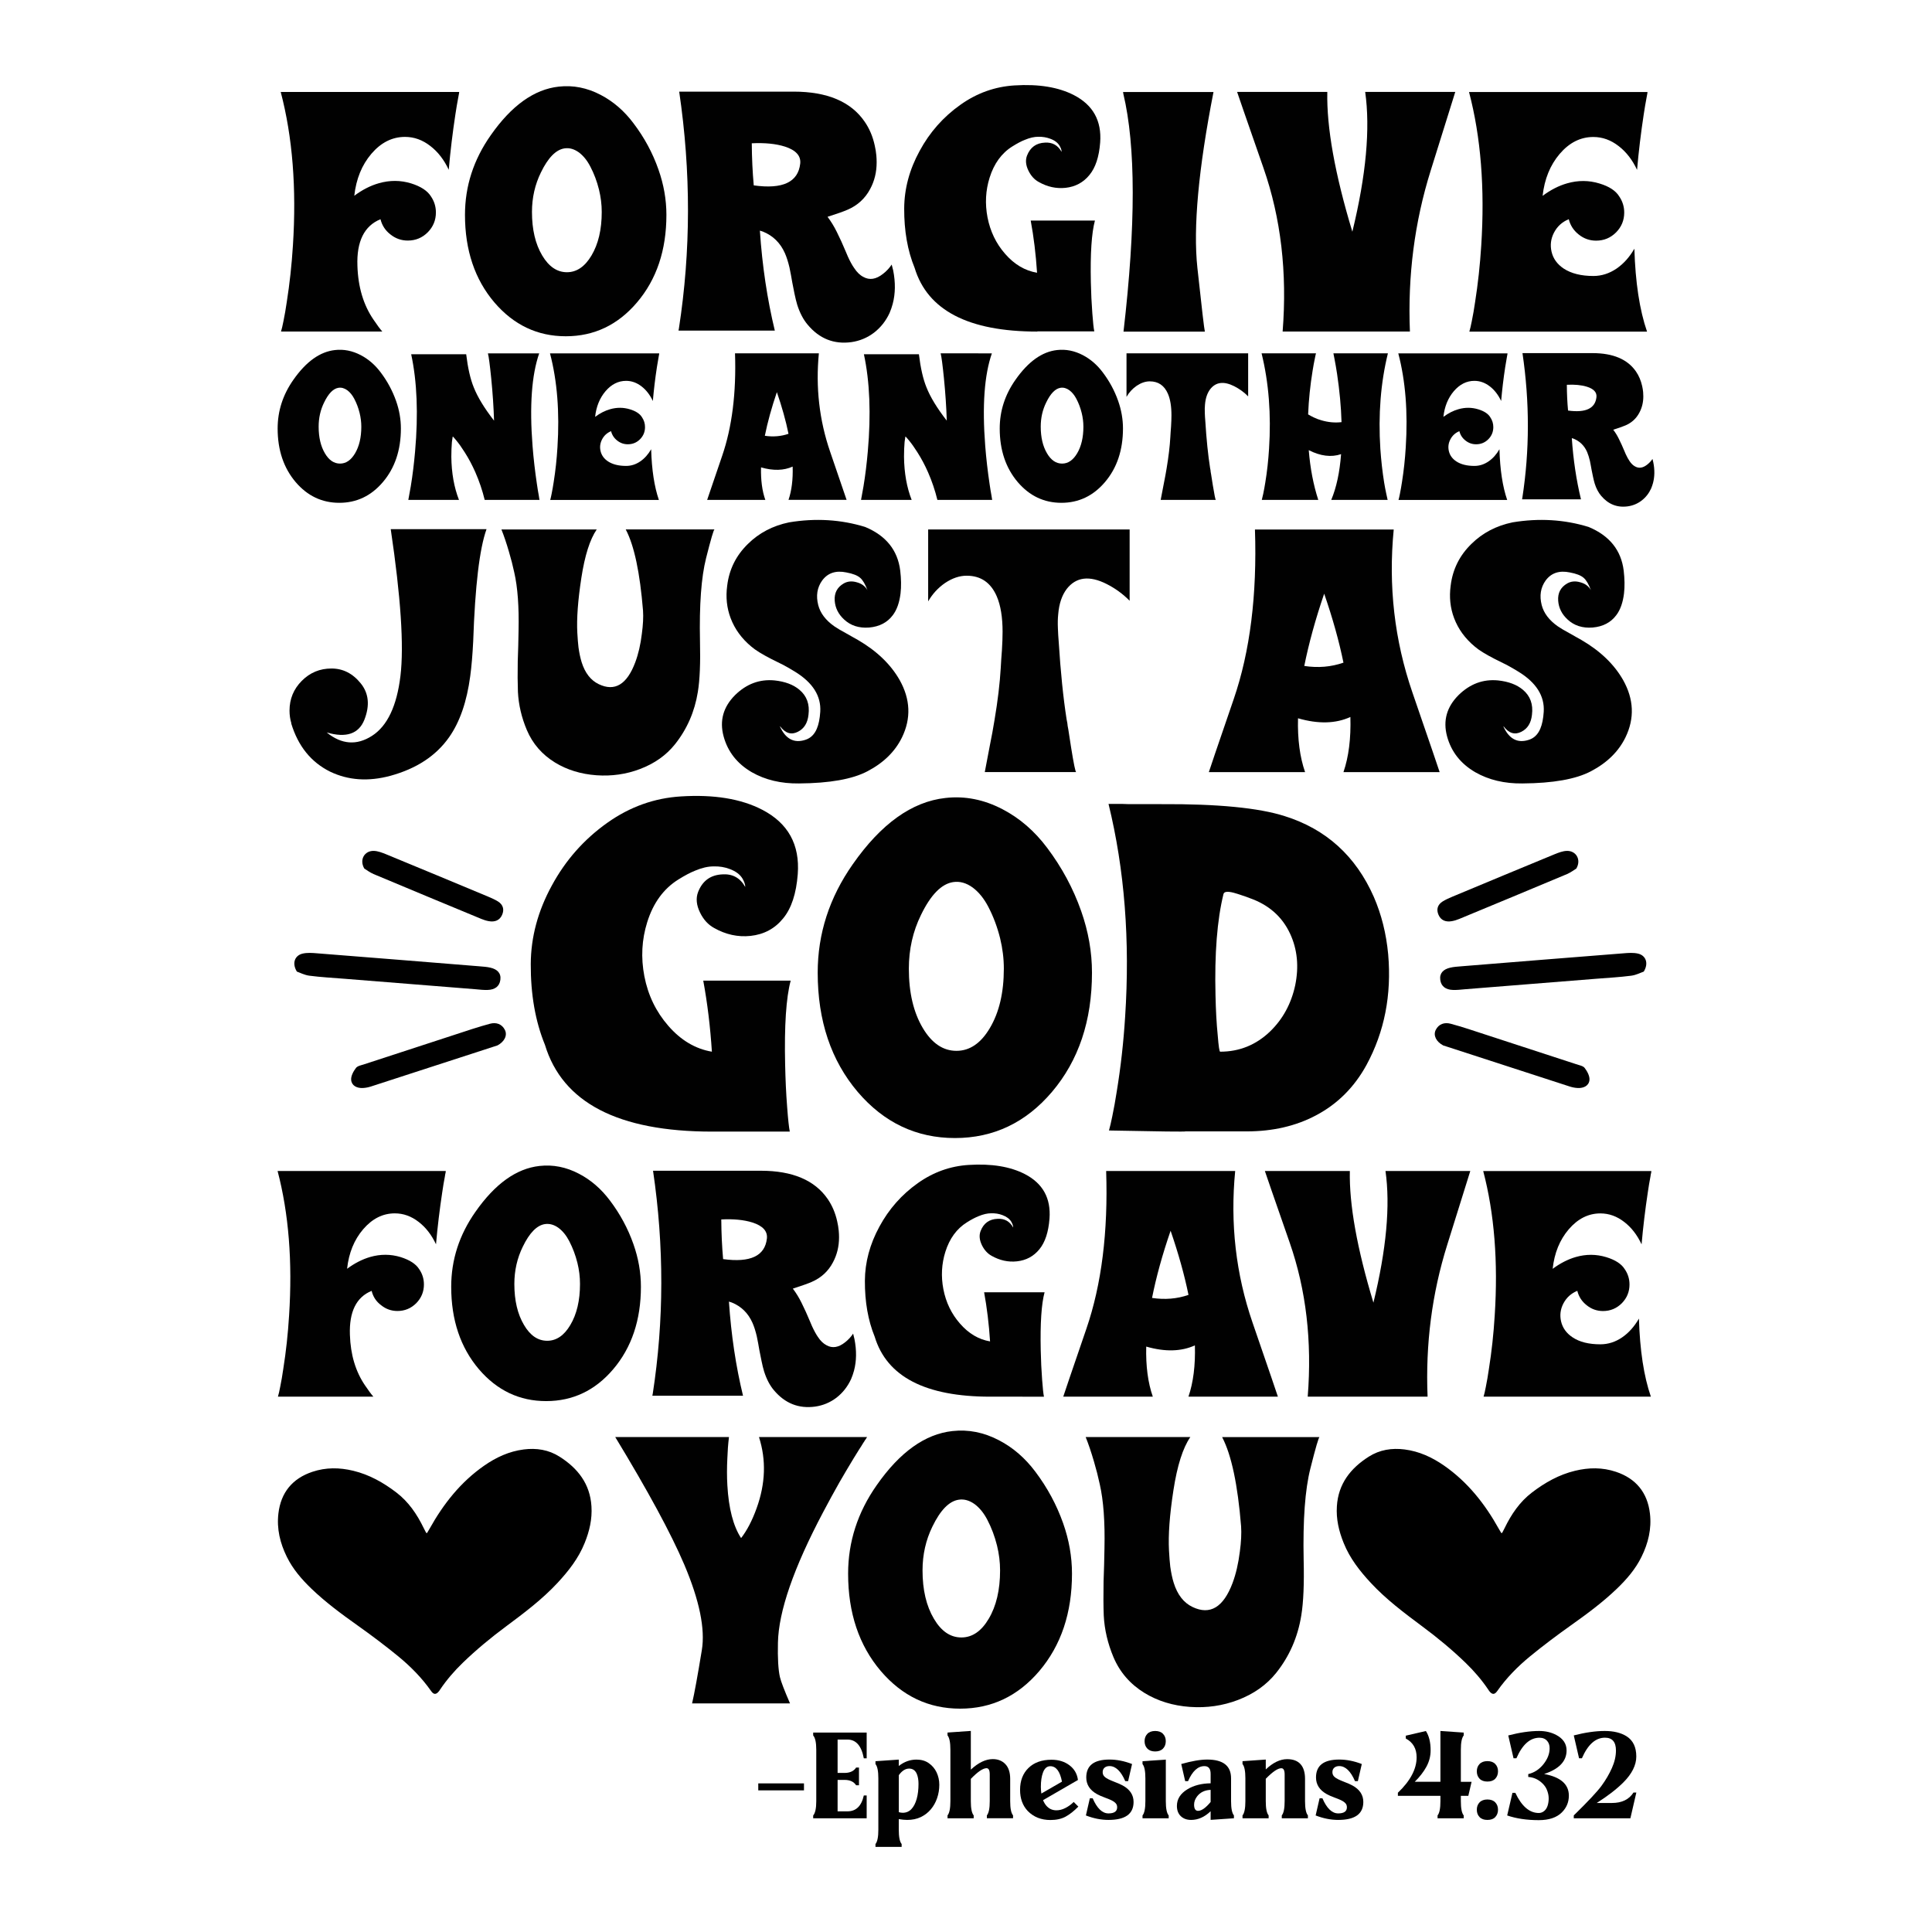 <?xml version="1.0" encoding="utf-8"?>
<svg xmlns="http://www.w3.org/2000/svg" xmlns:xlink="http://www.w3.org/1999/xlink" version="1.1" id="Layer_1" x="0px" y="0px" viewBox="0 0 432 432" style="enable-background:new 0 0 432 432;" xml:space="preserve">
<style type="text/css">
	.st0{fill:#010101;}
</style>
<g>
	<g>
		<g>
			<path class="st0" d="M85.08,49.02c-3.63,1.48-5.36,4.96-5.16,10.43c0.15,4.73,1.34,8.74,3.6,12.03c0.8,1.19,1.45,2.07,1.96,2.65     H62.84c0.17-0.56,0.35-1.34,0.55-2.36c0.27-1.31,0.51-2.71,0.73-4.22c0.65-4.12,1.11-8.35,1.38-12.68     c0.82-12.79-0.08-24.23-2.73-34.31h39.94h-0.04v0.07c-0.02,0.1-0.04,0.19-0.04,0.29c-0.07,0.29-0.13,0.62-0.18,0.98     c-0.22,1.14-0.42,2.36-0.62,3.67c-0.63,4.14-1.13,8.27-1.49,12.39c-1.04-2.23-2.41-4-4.11-5.31c-1.74-1.36-3.63-2.04-5.67-2.04     c-2.86,0-5.37,1.26-7.52,3.78c-2.13,2.5-3.4,5.62-3.82,9.38c1.79-1.33,3.62-2.27,5.49-2.8c2.45-0.7,4.86-0.69,7.23,0.04     c2.16,0.68,3.62,1.64,4.4,2.87c0.75,1.09,1.13,2.3,1.13,3.63c0,1.72-0.61,3.2-1.82,4.43c-1.24,1.24-2.73,1.85-4.47,1.85     c-1.45,0-2.75-0.46-3.89-1.38C86.16,51.54,85.42,50.4,85.08,49.02z"></path>
			<path class="st0" d="M147.23,37.9c1.19,3.37,1.78,6.75,1.78,10.14c0,7.9-2.19,14.43-6.58,19.59c-4.29,5.04-9.59,7.56-15.92,7.56     s-11.64-2.52-15.96-7.56c-4.39-5.16-6.58-11.69-6.58-19.59c0-6.4,1.91-12.32,5.74-17.77c4.65-6.66,9.73-10.3,15.23-10.9     c3.2-0.36,6.32,0.25,9.38,1.85c2.83,1.48,5.28,3.6,7.34,6.36C144.07,30.75,145.93,34.19,147.23,37.9z M126.77,60.87     c2.18,0,4.01-1.25,5.49-3.74c1.53-2.57,2.29-5.81,2.29-9.74c0-1.67-0.21-3.34-0.62-5.02c-0.46-1.84-1.1-3.55-1.93-5.12     c-0.7-1.36-1.55-2.41-2.54-3.16c-1.07-0.77-2.14-1.08-3.24-0.91c-1.91,0.29-3.67,2.08-5.27,5.38c-1.33,2.71-2,5.66-2,8.83     c0,3.93,0.76,7.17,2.29,9.74C122.72,59.62,124.57,60.87,126.77,60.87z"></path>
			<path class="st0" d="M199.72,60.47c0.53,2.69,0.5,5.19-0.11,7.49c-0.19,0.7-0.42,1.37-0.69,2c-0.82,1.79-1.99,3.27-3.49,4.43     c-1.5,1.14-3.19,1.84-5.05,2.11c-3.9,0.53-7.16-0.76-9.78-3.89c-0.97-1.14-1.75-2.62-2.33-4.43c-0.22-0.73-0.42-1.56-0.62-2.51     l-0.25-1.27l-0.25-1.27l-0.29-1.64l-0.33-1.67c-0.29-1.24-0.63-2.3-1.02-3.2c-1.02-2.3-2.65-3.91-4.91-4.83l-0.69-0.22     c0.53,7.9,1.65,15.35,3.34,22.35h-21.52v-0.11c0.02-0.1,0.05-0.21,0.07-0.33c2.69-17.4,2.71-35.06,0.07-52.99h25.59     c7.51,0,12.81,2.24,15.88,6.72c1.07,1.55,1.82,3.32,2.25,5.31c0.17,0.73,0.29,1.47,0.36,2.22c0.05,0.53,0.07,1.05,0.07,1.56     c0,2.18-0.48,4.17-1.45,5.96c-1.12,2.11-2.79,3.65-5.02,4.62c-0.8,0.36-2.3,0.9-4.51,1.6c0.77,1.02,1.46,2.14,2.07,3.38     l1.02,2.14l0.95,2.18c0.34,0.78,0.51,1.18,0.51,1.2c0.48,1.07,0.96,1.93,1.42,2.58c0.61,0.92,1.28,1.58,2.04,1.96     c1.38,0.78,2.85,0.54,4.4-0.69c0.78-0.6,1.42-1.3,1.93-2.07L199.72,60.47z M178.93,36.59c0.19-1.74-0.96-3.02-3.45-3.82     c-2.01-0.63-4.47-0.87-7.38-0.73c0.02,3.27,0.17,6.41,0.44,9.41C175,42.36,178.47,40.73,178.93,36.59z"></path>
			<path class="st0" d="M231.95,74.14c-15.41,0-24.56-4.75-27.44-14.25c-1.58-3.85-2.35-8.27-2.33-13.27     c0.02-4.41,1.17-8.7,3.45-12.87c2.25-4.17,5.29-7.61,9.12-10.32c3.68-2.62,7.72-4.06,12.1-4.33c5.4-0.34,9.84,0.39,13.3,2.18     c4.26,2.21,6.21,5.73,5.85,10.58c-0.24,3.2-1.04,5.62-2.4,7.27c-1.36,1.67-3.14,2.63-5.34,2.87c-2.08,0.22-4.08-0.22-6-1.31     c-0.97-0.53-1.73-1.37-2.29-2.51c-0.61-1.24-0.71-2.36-0.33-3.38c0.73-1.87,2.07-2.83,4.03-2.91c1.65-0.1,2.88,0.59,3.71,2.07     c0-0.39-0.15-0.84-0.44-1.34c-0.41-0.7-1.11-1.24-2.11-1.6c-0.82-0.31-1.71-0.46-2.65-0.44c-0.92,0-1.93,0.23-3.02,0.69     c-0.8,0.31-1.72,0.8-2.76,1.45c-2.42,1.5-4.13,3.84-5.12,7.01c-0.9,2.86-1.05,5.82-0.47,8.87c0.61,3.13,1.91,5.84,3.92,8.14     c2.06,2.38,4.45,3.79,7.16,4.25c-0.27-4.12-0.74-8.01-1.42-11.67h14.36c-0.75,2.79-1.05,7.39-0.91,13.81     c0.05,2.4,0.16,4.71,0.33,6.94c0.15,2.01,0.29,3.36,0.44,4.03H231.95z"></path>
			<path class="st0" d="M251.22,74.14c2.76-23.75,2.75-41.47-0.04-53.17c-0.02-0.12-0.04-0.22-0.04-0.29l-0.04-0.11h20.24     c-3.37,17.23-4.57,30.34-3.6,39.33c0.97,8.99,1.53,13.74,1.67,14.25H251.22z"></path>
			<path class="st0" d="M325.4,20.56c-0.05,0.19-1.88,6.05-5.49,17.57s-5.16,23.52-4.65,36H286.8c1.04-13.18-0.38-25.36-4.27-36.53     c-3.89-11.17-5.86-16.85-5.91-17.05h20.17c-0.17,7.95,1.7,18.37,5.6,31.26c3.08-12.62,4.03-23.04,2.87-31.26H325.4z"></path>
			<path class="st0" d="M356.29,61.71c1.84,0,3.57-0.56,5.2-1.67c1.55-1.07,2.87-2.54,3.96-4.43c0.22,7.51,1.16,13.69,2.83,18.54     h-39.73c0.17-0.56,0.35-1.34,0.55-2.36c0.27-1.31,0.51-2.71,0.73-4.22c0.65-4.12,1.11-8.35,1.38-12.68     c0.82-12.79-0.08-24.23-2.73-34.31h39.94h-0.04v0.07c-0.02,0.1-0.04,0.19-0.04,0.29c-0.07,0.29-0.13,0.62-0.18,0.98     c-0.22,1.14-0.42,2.36-0.62,3.67c-0.63,4.14-1.13,8.27-1.49,12.39c-1.04-2.23-2.41-4-4.11-5.31c-1.74-1.36-3.63-2.04-5.67-2.04     c-2.86,0-5.37,1.26-7.52,3.78c-2.13,2.5-3.4,5.62-3.82,9.38c1.79-1.33,3.62-2.27,5.49-2.8c2.45-0.7,4.86-0.69,7.23,0.04     c2.16,0.65,3.62,1.61,4.4,2.87c0.75,1.09,1.13,2.3,1.13,3.63c0,1.72-0.61,3.2-1.82,4.43c-1.24,1.24-2.73,1.85-4.47,1.85     c-1.45,0-2.75-0.46-3.89-1.38c-1.14-0.9-1.88-2.04-2.22-3.42c-1.48,0.61-2.58,1.61-3.31,3.02c-0.7,1.36-0.88,2.77-0.54,4.25     c0.36,1.55,1.27,2.81,2.73,3.78C351.35,61.16,353.55,61.71,356.29,61.71z"></path>
		</g>
		<g>
			<path class="st0" d="M88.55,89.61c0.73,2.06,1.09,4.13,1.09,6.2c0,4.83-1.34,8.83-4.03,11.99c-2.62,3.08-5.87,4.63-9.74,4.63     s-7.12-1.54-9.76-4.63c-2.68-3.16-4.03-7.15-4.03-11.99c0-3.91,1.17-7.54,3.51-10.87c2.85-4.08,5.95-6.3,9.32-6.67     c1.96-0.22,3.87,0.16,5.74,1.13c1.73,0.9,3.23,2.2,4.49,3.89C86.61,85.24,87.74,87.34,88.55,89.61z M76.03,103.66     c1.33,0,2.45-0.76,3.36-2.29c0.93-1.57,1.4-3.56,1.4-5.96c0-1.02-0.13-2.05-0.38-3.07c-0.28-1.13-0.67-2.17-1.18-3.14     c-0.43-0.83-0.95-1.47-1.56-1.93c-0.65-0.47-1.31-0.66-1.98-0.56c-1.17,0.18-2.25,1.27-3.22,3.29c-0.82,1.66-1.22,3.46-1.22,5.4     c0,2.4,0.47,4.39,1.4,5.96C73.55,102.9,74.68,103.66,76.03,103.66z"></path>
			<path class="st0" d="M120.57,79c-1.69,4.85-2.19,11.76-1.49,20.73c0.22,2.8,0.55,5.65,0.98,8.54c0.13,0.9,0.27,1.76,0.42,2.56     c0.04,0.25,0.08,0.49,0.11,0.71c0.01,0.06,0.03,0.12,0.04,0.18v0.04l0.02,0.02h-12.27c-0.52-2.13-1.22-4.2-2.09-6.18     c-0.7-1.59-1.49-3.08-2.38-4.47c-0.64-1.02-1.28-1.93-1.93-2.71c-0.21-0.25-0.39-0.47-0.56-0.65c-0.06-0.06-0.1-0.1-0.13-0.13     c-0.04-0.03-0.06-0.04-0.04-0.02c-0.02-0.03-0.04,0.07-0.07,0.29c-0.04,0.24-0.09,0.54-0.13,0.91c-0.09,1.04-0.13,2.14-0.13,3.31     c0.04,3.65,0.62,6.86,1.71,9.65H91.3v-0.02l0.02-0.04v-0.07l0.02-0.09c0.03-0.18,0.07-0.38,0.11-0.6c0.13-0.7,0.27-1.44,0.4-2.22     c0.42-2.55,0.73-5.14,0.96-7.76c0.74-8.38,0.45-15.63-0.87-21.77h12.3c0.37,3.07,0.93,5.54,1.69,7.4     c0.86,2.18,2.37,4.66,4.54,7.45c-0.09-2.95-0.3-6.13-0.64-9.54c-0.3-2.95-0.54-4.79-0.73-5.51H120.57z"></path>
			<path class="st0" d="M140,104.18c1.13,0,2.19-0.34,3.18-1.02c0.95-0.65,1.76-1.56,2.42-2.71c0.13,4.6,0.71,8.38,1.73,11.34h-24.3     c0.1-0.34,0.21-0.82,0.33-1.45c0.16-0.8,0.31-1.66,0.45-2.58c0.4-2.52,0.68-5.11,0.84-7.76c0.5-7.83-0.05-14.82-1.67-20.99h24.44     h-0.02v0.04c-0.01,0.06-0.02,0.12-0.02,0.18c-0.04,0.18-0.08,0.38-0.11,0.6c-0.13,0.7-0.26,1.45-0.38,2.25     c-0.39,2.53-0.69,5.06-0.91,7.58c-0.64-1.36-1.48-2.45-2.51-3.25c-1.07-0.83-2.22-1.25-3.47-1.25c-1.75,0-3.28,0.77-4.6,2.31     c-1.3,1.53-2.08,3.44-2.33,5.74c1.1-0.82,2.22-1.39,3.36-1.71c1.5-0.43,2.97-0.42,4.42,0.02c1.32,0.4,2.22,0.99,2.69,1.76     c0.46,0.67,0.69,1.41,0.69,2.22c0,1.05-0.37,1.96-1.11,2.71c-0.76,0.76-1.67,1.13-2.74,1.13c-0.89,0-1.68-0.28-2.38-0.84     c-0.7-0.55-1.15-1.25-1.36-2.09c-0.9,0.37-1.58,0.99-2.02,1.85c-0.43,0.83-0.54,1.7-0.33,2.6c0.22,0.95,0.78,1.72,1.67,2.31     C136.98,103.84,138.33,104.18,140,104.18z"></path>
			<path class="st0" d="M176.31,111.78c0.71-2.08,1.02-4.56,0.93-7.45c-1.99,0.9-4.34,0.96-7.07,0.18     c-0.07,2.82,0.24,5.24,0.96,7.27h-13.01c0.03-0.13,1.15-3.42,3.36-9.86c2.21-6.44,3.17-14.08,2.87-22.92h18.75     c-0.74,7.63,0.1,14.97,2.52,22.01c2.42,7.04,3.65,10.63,3.68,10.76H176.31z M171.02,97.44c1.87,0.28,3.63,0.13,5.29-0.44     c-0.59-2.91-1.46-6.01-2.6-9.32C172.53,91.15,171.63,94.4,171.02,97.44z"></path>
			<path class="st0" d="M221.79,79c-1.69,4.85-2.19,11.76-1.49,20.73c0.22,2.8,0.55,5.65,0.98,8.54c0.13,0.9,0.27,1.76,0.42,2.56     c0.04,0.25,0.08,0.49,0.11,0.71c0.01,0.06,0.03,0.12,0.04,0.18v0.04l0.02,0.02H209.6c-0.52-2.13-1.22-4.2-2.09-6.18     c-0.7-1.59-1.49-3.08-2.38-4.47c-0.64-1.02-1.28-1.93-1.93-2.71c-0.21-0.25-0.39-0.47-0.56-0.65c-0.06-0.06-0.1-0.1-0.13-0.13     c-0.04-0.03-0.06-0.04-0.04-0.02c-0.02-0.03-0.04,0.07-0.07,0.29c-0.04,0.24-0.09,0.54-0.13,0.91c-0.09,1.04-0.13,2.14-0.13,3.31     c0.04,3.65,0.62,6.86,1.71,9.65h-11.32v-0.02l0.02-0.04v-0.07l0.02-0.09c0.03-0.18,0.07-0.38,0.11-0.6     c0.13-0.7,0.27-1.44,0.4-2.22c0.42-2.55,0.73-5.14,0.96-7.76c0.74-8.38,0.45-15.63-0.87-21.77h12.3c0.37,3.07,0.93,5.54,1.69,7.4     c0.86,2.18,2.37,4.66,4.54,7.45c-0.09-2.95-0.3-6.13-0.64-9.54c-0.3-2.95-0.54-4.79-0.73-5.51H221.79z"></path>
			<path class="st0" d="M250.01,89.61c0.73,2.06,1.09,4.13,1.09,6.2c0,4.83-1.34,8.83-4.03,11.99c-2.62,3.08-5.87,4.63-9.74,4.63     s-7.12-1.54-9.76-4.63c-2.68-3.16-4.03-7.15-4.03-11.99c0-3.91,1.17-7.54,3.51-10.87c2.85-4.08,5.95-6.3,9.32-6.67     c1.96-0.22,3.87,0.16,5.74,1.13c1.73,0.9,3.23,2.2,4.49,3.89C248.07,85.24,249.21,87.34,250.01,89.61z M237.49,103.66     c1.33,0,2.45-0.76,3.36-2.29c0.93-1.57,1.4-3.56,1.4-5.96c0-1.02-0.13-2.05-0.38-3.07c-0.28-1.13-0.67-2.17-1.18-3.14     c-0.43-0.83-0.95-1.47-1.56-1.93c-0.65-0.47-1.31-0.66-1.98-0.56c-1.17,0.18-2.25,1.27-3.22,3.29c-0.82,1.66-1.22,3.46-1.22,5.4     c0,2.4,0.47,4.39,1.4,5.96C235.01,102.9,236.14,103.66,237.49,103.66z"></path>
			<path class="st0" d="M279.09,79v9.63c-0.9-0.92-1.94-1.67-3.11-2.27c-2.33-1.17-4.12-0.95-5.38,0.67c-0.65,0.86-1.04,2-1.16,3.42     c-0.06,0.55-0.07,1.18-0.04,1.89l0.04,0.91l0.07,0.91c0.25,4.06,0.61,7.56,1.07,10.5c0.01,0.04,0.04,0.2,0.09,0.47l0.02,0.18     l0.02,0.22c0.03,0.16,0.06,0.33,0.09,0.49c0.13,0.92,0.26,1.73,0.38,2.42c0.36,2.22,0.59,3.34,0.69,3.34h-12.34l0.67-3.49     c0.27-1.32,0.48-2.49,0.65-3.51c0.44-2.64,0.73-5,0.84-7.07c0.01-0.27,0.04-0.64,0.07-1.13l0.09-1.22     c0.06-0.98,0.09-1.82,0.09-2.51c0-1.97-0.26-3.57-0.78-4.78c-0.8-1.87-2.16-2.8-4.07-2.8c-0.96,0-1.93,0.33-2.91,0.98     c-0.95,0.65-1.71,1.48-2.29,2.49V79H279.09z"></path>
			<path class="st0" d="M310.34,79c-1.62,6.58-2.18,13.71-1.69,21.37c0.18,2.59,0.46,5.11,0.85,7.54c0.15,0.88,0.3,1.7,0.47,2.47     c0.12,0.58,0.22,1.04,0.31,1.4h-12.61c1.16-2.76,1.89-6.17,2.2-10.23c-2.19,0.74-4.6,0.44-7.23-0.89     c0.33,4.06,1.04,7.77,2.13,11.12h-12.63c0.1-0.36,0.21-0.82,0.33-1.4c0.16-0.77,0.31-1.59,0.45-2.47     c0.4-2.43,0.68-4.94,0.84-7.54c0.5-7.66-0.05-14.79-1.67-21.37h12.16v0.02v0.04l-0.02,0.09l-0.04,0.11     c-0.01,0.1-0.04,0.22-0.07,0.33c-0.03,0.15-0.06,0.3-0.09,0.44c-0.19,0.9-0.37,1.86-0.53,2.87c-0.53,3.25-0.87,6.5-1,9.76     c0.42,0.25,0.84,0.48,1.29,0.69c0.56,0.27,1.13,0.48,1.71,0.64c1.51,0.44,3,0.58,4.47,0.4c-0.1-3.45-0.44-7.06-1-10.81     c-0.18-1.17-0.37-2.29-0.58-3.36c-0.06-0.33-0.12-0.63-0.18-0.91c-0.02-0.09-0.03-0.17-0.04-0.24l-0.02-0.07V79H310.34z"></path>
			<path class="st0" d="M329.68,104.18c1.13,0,2.19-0.34,3.18-1.02c0.95-0.65,1.76-1.56,2.42-2.71c0.13,4.6,0.71,8.38,1.73,11.34     h-24.3c0.1-0.34,0.21-0.82,0.33-1.45c0.16-0.8,0.31-1.66,0.45-2.58c0.4-2.52,0.68-5.11,0.84-7.76c0.5-7.83-0.05-14.82-1.67-20.99     h24.44h-0.02v0.04c-0.01,0.06-0.02,0.12-0.02,0.18c-0.04,0.18-0.08,0.38-0.11,0.6c-0.13,0.7-0.26,1.45-0.38,2.25     c-0.39,2.53-0.69,5.06-0.91,7.58c-0.64-1.36-1.48-2.45-2.51-3.25c-1.07-0.83-2.22-1.25-3.47-1.25c-1.75,0-3.28,0.77-4.6,2.31     c-1.3,1.53-2.08,3.44-2.33,5.74c1.1-0.82,2.22-1.39,3.36-1.71c1.5-0.43,2.97-0.42,4.42,0.02c1.32,0.4,2.22,0.99,2.69,1.76     c0.46,0.67,0.69,1.41,0.69,2.22c0,1.05-0.37,1.96-1.11,2.71c-0.76,0.76-1.67,1.13-2.74,1.13c-0.89,0-1.68-0.28-2.38-0.84     c-0.7-0.55-1.15-1.25-1.36-2.09c-0.9,0.37-1.58,0.99-2.02,1.85c-0.43,0.83-0.54,1.7-0.33,2.6c0.22,0.95,0.78,1.72,1.67,2.31     C326.66,103.84,328.01,104.18,329.68,104.18z"></path>
			<path class="st0" d="M369.69,103.42c0.33,1.65,0.3,3.17-0.07,4.58c-0.12,0.43-0.26,0.84-0.42,1.22c-0.5,1.1-1.21,2-2.13,2.71     c-0.92,0.7-1.95,1.13-3.09,1.29c-2.39,0.33-4.38-0.47-5.98-2.38c-0.59-0.7-1.07-1.6-1.42-2.71c-0.13-0.44-0.26-0.96-0.38-1.53     l-0.16-0.78l-0.16-0.78l-0.18-1l-0.2-1.02c-0.18-0.76-0.39-1.41-0.62-1.96c-0.62-1.41-1.62-2.39-3-2.96l-0.42-0.13     c0.33,4.83,1.01,9.39,2.05,13.68h-13.16v-0.07c0.01-0.06,0.03-0.13,0.04-0.2c1.65-10.64,1.66-21.45,0.04-32.42h15.66     c4.59,0,7.83,1.37,9.72,4.11c0.65,0.95,1.11,2.03,1.38,3.25c0.1,0.44,0.18,0.9,0.22,1.36c0.03,0.33,0.04,0.65,0.04,0.96     c0,1.33-0.3,2.55-0.89,3.65c-0.68,1.29-1.71,2.23-3.07,2.82c-0.49,0.22-1.41,0.55-2.76,0.98c0.47,0.62,0.9,1.31,1.27,2.07     l0.62,1.31l0.58,1.33c0.21,0.47,0.31,0.72,0.31,0.73c0.3,0.65,0.59,1.18,0.87,1.58c0.37,0.56,0.79,0.96,1.25,1.2     c0.85,0.47,1.74,0.33,2.69-0.42c0.47-0.37,0.87-0.79,1.18-1.27L369.69,103.42z M356.97,88.81c0.12-1.07-0.59-1.85-2.11-2.33     c-1.23-0.39-2.74-0.53-4.51-0.44c0.01,2,0.1,3.92,0.27,5.76C354.57,92.34,356.69,91.34,356.97,88.81z"></path>
		</g>
		<g>
			<path class="st0" d="M73.05,163.78c3.34,2.7,6.72,2.95,10.14,0.75c3.42-2.2,5.54-6.66,6.35-13.38     c0.81-6.72,0.08-17.67-2.17-32.83h21.42c-1.57,4.37-2.56,12.72-2.98,25.07c-0.15,3.02-0.37,5.61-0.66,7.77     c-0.76,5.72-2.33,10.27-4.71,13.66c-2.92,4.17-7.3,7.05-13.14,8.65c-4.93,1.33-9.42,1.02-13.47-0.92     c-4.27-2.11-7.18-5.72-8.72-10.82h0.04c-0.27-0.88-0.41-1.83-0.41-2.83c0-2.6,0.91-4.82,2.74-6.66s4.04-2.76,6.64-2.76     c2.58,0,4.76,1.11,6.55,3.33c1.79,2.22,2.06,4.93,0.81,8.12C80.22,164.1,77.41,165.05,73.05,163.78z"></path>
			<path class="st0" d="M159.76,118.39c-0.17,0-0.8,2.14-1.88,6.42c-1.08,4.28-1.53,10.47-1.36,18.57     c0.12,4.86-0.04,8.64-0.48,11.34c-0.71,4.42-2.42,8.32-5.12,11.71c-1.96,2.45-4.56,4.29-7.8,5.52c-3.09,1.18-6.34,1.64-9.75,1.4     c-3.46-0.25-6.54-1.19-9.24-2.83c-2.92-1.79-5.03-4.22-6.33-7.29c-1.18-2.8-1.84-5.63-1.99-8.5c-0.07-1.91-0.09-4.21-0.04-6.88     l0.11-3.39l0.07-3.39c0.12-5.4-0.2-9.75-0.96-13.07c-0.32-1.5-0.71-3.03-1.18-4.6c-0.56-1.94-1.13-3.61-1.69-5.01h21.31     c-1.52,2.21-2.67,5.82-3.44,10.84c-0.77,5.02-1.07,9.11-0.9,12.27c0.07,1.3,0.16,2.38,0.26,3.24c0.17,1.25,0.41,2.36,0.7,3.31     c0.76,2.43,2.04,4.07,3.83,4.93c3.58,1.72,6.31,0.09,8.17-4.9c0.69-1.84,1.18-3.96,1.47-6.37c0.27-2.01,0.36-3.74,0.26-5.19     c-0.69-8.47-1.96-14.49-3.83-18.07l-0.04-0.07H159.76z"></path>
			<path class="st0" d="M191.82,143.09c4.22,2.45,7.34,5.45,9.35,8.98c2.4,4.29,2.58,8.56,0.52,12.81     c-1.55,3.17-4.12,5.69-7.73,7.58c-3.36,1.77-8.47,2.67-15.31,2.72c-4.02,0.05-7.53-0.79-10.53-2.5c-3.29-1.91-5.4-4.6-6.33-8.06     c-0.93-3.48-0.07-6.55,2.58-9.2c2.55-2.5,5.48-3.59,8.8-3.28c2.36,0.25,4.22,0.94,5.59,2.1c1.64,1.37,2.32,3.24,2.02,5.59     c-0.2,1.84-0.98,3.1-2.36,3.79c-1.47,0.76-2.8,0.36-3.98-1.21c0,0.05-0.01,0.06-0.04,0.04l-0.04-0.04v-0.04     c1.28,2.87,3.19,3.89,5.74,3.05c1.15-0.37,2-1.19,2.54-2.47c0.42-0.98,0.67-2.25,0.77-3.79c0.22-3.53-1.67-6.53-5.67-8.98     c-0.71-0.44-1.56-0.93-2.54-1.47l-1.33-0.66l-1.33-0.66c-2.11-1.08-3.62-2.01-4.53-2.8c-2.16-1.79-3.71-3.91-4.64-6.37     c-0.86-2.28-1.12-4.7-0.77-7.25c0.44-3.66,1.99-6.77,4.64-9.35c2.48-2.45,5.54-4.06,9.2-4.82c5.91-0.98,11.58-0.64,17.01,1.03     c4.66,1.94,7.27,5.19,7.84,9.75c0.22,1.87,0.25,3.57,0.07,5.12c-0.25,2.04-0.82,3.66-1.73,4.86c-1.23,1.64-2.99,2.56-5.3,2.76     c-2.26,0.17-4.12-0.43-5.59-1.8c-1.28-1.18-1.98-2.58-2.1-4.2c-0.12-1.72,0.55-3.01,2.02-3.86c0.86-0.49,1.83-0.58,2.91-0.26     c1.1,0.29,1.9,0.88,2.39,1.77c-0.49-1.33-1.03-2.25-1.62-2.76c-0.61-0.54-1.64-0.94-3.09-1.21c-2.36-0.49-4.16,0.11-5.41,1.8     c-1.13,1.57-1.42,3.41-0.88,5.52c0.47,1.79,1.66,3.36,3.57,4.71c0.64,0.44,1.51,0.96,2.61,1.55l1.36,0.77L191.82,143.09z"></path>
			<path class="st0" d="M252.59,118.39v15.94c-1.5-1.52-3.21-2.77-5.15-3.75c-3.85-1.94-6.82-1.57-8.91,1.1     c-1.08,1.42-1.72,3.31-1.91,5.67c-0.1,0.91-0.12,1.95-0.07,3.13l0.07,1.51l0.11,1.51c0.42,6.72,1.01,12.51,1.77,17.37     c0.02,0.07,0.07,0.33,0.15,0.77l0.04,0.29l0.04,0.37c0.05,0.27,0.1,0.54,0.15,0.81c0.22,1.52,0.43,2.86,0.62,4.01     c0.59,3.68,0.97,5.52,1.14,5.52H220.2l1.1-5.78c0.44-2.18,0.8-4.12,1.07-5.82c0.74-4.37,1.2-8.27,1.4-11.7     c0.02-0.44,0.06-1.07,0.11-1.88l0.15-2.02c0.1-1.62,0.15-3.01,0.15-4.16c0-3.26-0.43-5.9-1.29-7.91     c-1.33-3.09-3.57-4.64-6.74-4.64c-1.6,0-3.2,0.54-4.82,1.62c-1.57,1.08-2.83,2.45-3.79,4.12v-16.08H252.59z"></path>
			<path class="st0" d="M300.4,172.65c1.18-3.44,1.69-7.55,1.55-12.33c-3.29,1.5-7.19,1.6-11.71,0.29     c-0.12,4.66,0.41,8.67,1.58,12.04H270.3c0.05-0.22,1.9-5.66,5.56-16.32c3.66-10.66,5.24-23.3,4.75-37.93h31.03     c-1.23,12.64,0.17,24.78,4.18,36.44c4.01,11.66,6.04,17.59,6.09,17.81H300.4z M291.64,148.91c3.09,0.47,6.01,0.22,8.76-0.74     c-0.98-4.81-2.42-9.95-4.31-15.42C294.13,138.49,292.65,143.88,291.64,148.91z"></path>
			<path class="st0" d="M353.59,143.09c4.22,2.45,7.34,5.45,9.35,8.98c2.4,4.29,2.58,8.56,0.52,12.81     c-1.55,3.17-4.12,5.69-7.73,7.58c-3.36,1.77-8.47,2.67-15.31,2.72c-4.02,0.05-7.53-0.79-10.53-2.5c-3.29-1.91-5.4-4.6-6.33-8.06     c-0.93-3.48-0.07-6.55,2.58-9.2c2.55-2.5,5.48-3.59,8.8-3.28c2.36,0.25,4.22,0.94,5.59,2.1c1.64,1.37,2.32,3.24,2.02,5.59     c-0.2,1.84-0.98,3.1-2.36,3.79c-1.47,0.76-2.8,0.36-3.98-1.21c0,0.05-0.01,0.06-0.04,0.04l-0.04-0.04v-0.04     c1.28,2.87,3.19,3.89,5.74,3.05c1.15-0.37,2-1.19,2.54-2.47c0.42-0.98,0.67-2.25,0.77-3.79c0.22-3.53-1.67-6.53-5.67-8.98     c-0.71-0.44-1.56-0.93-2.54-1.47l-1.33-0.66l-1.33-0.66c-2.11-1.08-3.62-2.01-4.53-2.8c-2.16-1.79-3.71-3.91-4.64-6.37     c-0.86-2.28-1.12-4.7-0.77-7.25c0.44-3.66,1.99-6.77,4.64-9.35c2.48-2.45,5.54-4.06,9.2-4.82c5.91-0.98,11.58-0.64,17.01,1.03     c4.66,1.94,7.27,5.19,7.84,9.75c0.22,1.87,0.25,3.57,0.07,5.12c-0.25,2.04-0.82,3.66-1.73,4.86c-1.23,1.64-2.99,2.56-5.3,2.76     c-2.26,0.17-4.12-0.43-5.59-1.8c-1.28-1.18-1.98-2.58-2.1-4.2c-0.12-1.72,0.55-3.01,2.02-3.86c0.86-0.49,1.83-0.58,2.91-0.26     c1.1,0.29,1.9,0.88,2.39,1.77c-0.49-1.33-1.03-2.25-1.62-2.76c-0.61-0.54-1.64-0.94-3.09-1.21c-2.36-0.49-4.16,0.11-5.41,1.8     c-1.13,1.57-1.42,3.41-0.88,5.52c0.47,1.79,1.66,3.36,3.57,4.71c0.64,0.44,1.51,0.96,2.61,1.55l1.36,0.77L353.59,143.09z"></path>
		</g>
		<g>
			<path class="st0" d="M159.22,253.03c-20.99,0-33.45-6.47-37.37-19.41c-2.15-5.25-3.2-11.27-3.17-18.07     c0.03-6.01,1.6-11.85,4.7-17.52c3.07-5.68,7.21-10.36,12.43-14.06c5.02-3.56,10.51-5.53,16.48-5.89     c7.36-0.46,13.4,0.53,18.12,2.97c5.81,3,8.47,7.81,7.97,14.41c-0.33,4.36-1.42,7.66-3.27,9.9c-1.85,2.28-4.27,3.58-7.28,3.91     c-2.84,0.3-5.56-0.3-8.17-1.78c-1.32-0.73-2.36-1.86-3.12-3.42c-0.83-1.68-0.97-3.22-0.45-4.6c0.99-2.54,2.82-3.86,5.5-3.96     c2.24-0.13,3.93,0.81,5.05,2.82c0-0.53-0.2-1.14-0.59-1.83c-0.56-0.96-1.52-1.68-2.87-2.18c-1.12-0.43-2.33-0.63-3.61-0.59     c-1.25,0-2.62,0.31-4.11,0.94c-1.09,0.43-2.34,1.09-3.76,1.98c-3.3,2.05-5.63,5.23-6.98,9.55c-1.22,3.89-1.44,7.92-0.64,12.08     c0.82,4.26,2.61,7.95,5.35,11.09c2.8,3.23,6.06,5.17,9.75,5.79c-0.36-5.61-1.01-10.91-1.93-15.89h19.55     c-1.02,3.8-1.44,10.07-1.24,18.81c0.07,3.27,0.21,6.42,0.45,9.46c0.2,2.74,0.4,4.57,0.59,5.49H159.22z"></path>
			<path class="st0" d="M241.74,203.68c1.62,4.59,2.43,9.19,2.43,13.81c0,10.76-2.99,19.65-8.96,26.68     c-5.84,6.86-13.07,10.3-21.68,10.3s-15.86-3.43-21.73-10.3c-5.97-7.03-8.96-15.92-8.96-26.68c0-8.71,2.61-16.78,7.82-24.21     c6.34-9.08,13.25-14.03,20.74-14.85c4.36-0.5,8.61,0.35,12.77,2.52c3.86,2.01,7.19,4.9,10,8.66     C237.43,193.95,239.96,198.63,241.74,203.68z M213.87,234.97c2.97,0,5.46-1.7,7.47-5.1c2.08-3.5,3.12-7.92,3.12-13.27     c0-2.28-0.28-4.55-0.84-6.83c-0.63-2.51-1.5-4.83-2.62-6.98c-0.96-1.85-2.11-3.28-3.47-4.31c-1.45-1.06-2.92-1.47-4.41-1.24     c-2.61,0.4-5,2.84-7.18,7.33c-1.82,3.7-2.72,7.71-2.72,12.03c0,5.35,1.04,9.77,3.12,13.27     C208.36,233.27,210.87,234.97,213.87,234.97z"></path>
			<path class="st0" d="M310.4,213.38c0.79,9.08-0.83,17.33-4.85,24.75c-2.71,4.95-6.45,8.7-11.24,11.24     c-4.52,2.41-9.7,3.61-15.54,3.61H265.1c0.03,0.1-5.68,0.03-17.13-0.2c0.23-0.82,0.48-1.88,0.74-3.17     c0.36-1.72,0.69-3.55,0.99-5.5c0.89-5.41,1.52-10.99,1.88-16.73c1.12-17.06-0.12-32.94-3.71-47.62H251l1.44,0.05h1.39     c2.24,0,4.21,0,5.89,0c12.57-0.07,21.75,0.83,27.52,2.67c9.27,2.9,15.92,8.93,19.95,18.07     C308.9,204.49,309.97,208.76,310.4,213.38z M272.83,235.16c4.29,0,8-1.5,11.14-4.5c2.87-2.77,4.75-6.22,5.64-10.35     c0.86-4.19,0.48-8.04-1.14-11.53c-1.78-3.83-4.8-6.48-9.06-7.97c-0.17-0.07-0.43-0.17-0.79-0.3l-0.89-0.3     c-0.76-0.26-1.39-0.46-1.88-0.59c-1.39-0.36-2.15-0.26-2.28,0.3c-1.42,5.78-2.01,13.33-1.78,22.67c0.07,3.3,0.23,6.29,0.5,8.96     C272.48,233.96,272.66,235.16,272.83,235.16z"></path>
		</g>
		<g>
			<path class="st0" d="M83.1,288.64c-3.42,1.39-5.04,4.67-4.86,9.82c0.14,4.45,1.27,8.23,3.39,11.33c0.75,1.12,1.37,1.95,1.85,2.5     H62.15c0.16-0.52,0.33-1.27,0.51-2.22c0.25-1.23,0.48-2.56,0.68-3.97c0.62-3.88,1.05-7.86,1.3-11.95     c0.78-12.05-0.08-22.82-2.57-32.31H99.7h-0.03v0.07c-0.02,0.09-0.03,0.18-0.03,0.27c-0.07,0.27-0.13,0.58-0.17,0.92     c-0.21,1.07-0.4,2.23-0.58,3.46c-0.59,3.9-1.06,7.79-1.4,11.67c-0.98-2.1-2.27-3.77-3.87-5c-1.64-1.28-3.42-1.92-5.34-1.92     c-2.69,0-5.05,1.19-7.08,3.56c-2.01,2.35-3.21,5.29-3.59,8.83c1.69-1.25,3.41-2.13,5.17-2.64c2.3-0.66,4.58-0.65,6.81,0.03     c2.03,0.64,3.41,1.54,4.14,2.7c0.71,1.03,1.06,2.17,1.06,3.42c0,1.62-0.57,3.01-1.71,4.18c-1.16,1.16-2.57,1.75-4.21,1.75     c-1.37,0-2.59-0.43-3.66-1.3C84.11,291.02,83.42,289.95,83.1,288.64z"></path>
			<path class="st0" d="M141.63,278.17c1.12,3.17,1.68,6.35,1.68,9.55c0,7.44-2.07,13.59-6.2,18.45c-4.04,4.75-9.04,7.12-14.99,7.12     c-5.96,0-10.96-2.37-15.03-7.12c-4.13-4.86-6.2-11.01-6.2-18.45c0-6.02,1.8-11.6,5.41-16.74c4.38-6.27,9.16-9.7,14.34-10.27     c3.01-0.34,5.96,0.24,8.83,1.75c2.67,1.39,4.97,3.39,6.92,5.99C138.65,271.44,140.4,274.68,141.63,278.17z M122.36,299.8     c2.05,0,3.78-1.18,5.17-3.53c1.44-2.42,2.16-5.48,2.16-9.17c0-1.57-0.19-3.15-0.58-4.72c-0.43-1.73-1.04-3.34-1.81-4.83     c-0.66-1.28-1.46-2.27-2.4-2.98c-1-0.73-2.02-1.01-3.05-0.86c-1.8,0.27-3.46,1.96-4.96,5.07c-1.25,2.56-1.88,5.33-1.88,8.32     c0,3.7,0.72,6.75,2.16,9.17C118.55,298.63,120.28,299.8,122.36,299.8z"></path>
			<path class="st0" d="M191.06,299.43c0.5,2.53,0.47,4.88-0.1,7.05c-0.18,0.66-0.4,1.29-0.65,1.88c-0.78,1.69-1.87,3.08-3.29,4.18     c-1.42,1.07-3,1.73-4.76,1.98c-3.67,0.5-6.74-0.72-9.21-3.66c-0.91-1.07-1.64-2.46-2.19-4.18c-0.21-0.68-0.4-1.47-0.58-2.36     l-0.24-1.2l-0.24-1.2l-0.27-1.54l-0.31-1.57c-0.27-1.16-0.59-2.17-0.96-3.01c-0.96-2.17-2.5-3.69-4.62-4.55l-0.65-0.21     c0.5,7.44,1.55,14.46,3.15,21.05h-20.26v-0.1c0.02-0.09,0.05-0.19,0.07-0.31c2.53-16.38,2.56-33.02,0.07-49.9h24.1     c7.07,0,12.06,2.11,14.96,6.33c1,1.46,1.71,3.13,2.12,5c0.16,0.68,0.27,1.38,0.34,2.09c0.05,0.5,0.07,0.99,0.07,1.47     c0,2.05-0.46,3.92-1.37,5.61c-1.05,1.99-2.62,3.43-4.72,4.35c-0.75,0.34-2.17,0.84-4.24,1.51c0.73,0.96,1.38,2.02,1.95,3.18     l0.96,2.02l0.89,2.05c0.32,0.73,0.48,1.11,0.48,1.13c0.46,1,0.9,1.81,1.33,2.43c0.57,0.87,1.21,1.48,1.92,1.85     c1.3,0.73,2.68,0.51,4.14-0.65c0.73-0.57,1.33-1.22,1.81-1.95L191.06,299.43z M171.48,276.94c0.18-1.64-0.9-2.84-3.25-3.59     c-1.89-0.59-4.21-0.82-6.95-0.68c0.02,3.08,0.16,6.04,0.41,8.87C167.78,282.37,171.04,280.84,171.48,276.94z"></path>
			<path class="st0" d="M221.42,312.3c-14.51,0-23.13-4.47-25.84-13.42c-1.48-3.63-2.21-7.79-2.19-12.49     c0.02-4.15,1.11-8.19,3.25-12.12c2.12-3.92,4.99-7.17,8.59-9.72c3.47-2.46,7.27-3.82,11.4-4.07c5.09-0.32,9.26,0.37,12.53,2.05     c4.02,2.08,5.85,5.4,5.51,9.96c-0.23,3.01-0.98,5.29-2.26,6.85c-1.28,1.57-2.96,2.48-5.03,2.7c-1.96,0.21-3.84-0.21-5.65-1.23     c-0.91-0.5-1.63-1.29-2.16-2.36c-0.57-1.16-0.67-2.23-0.31-3.18c0.68-1.76,1.95-2.67,3.8-2.74c1.55-0.09,2.72,0.56,3.49,1.95     c0-0.36-0.14-0.79-0.41-1.27c-0.39-0.66-1.05-1.16-1.99-1.51c-0.78-0.3-1.61-0.43-2.5-0.41c-0.87,0-1.81,0.22-2.84,0.65     c-0.75,0.3-1.62,0.75-2.6,1.37c-2.28,1.42-3.89,3.62-4.83,6.61c-0.84,2.69-0.99,5.48-0.44,8.35c0.57,2.94,1.8,5.5,3.7,7.67     c1.94,2.24,4.19,3.57,6.74,4c-0.25-3.88-0.7-7.54-1.33-10.99h13.52c-0.71,2.62-0.99,6.96-0.86,13.01     c0.05,2.26,0.15,4.44,0.31,6.54c0.14,1.89,0.27,3.16,0.41,3.8H221.42z"></path>
			<path class="st0" d="M265.74,312.3c1.09-3.19,1.57-7.02,1.44-11.47c-3.06,1.39-6.69,1.48-10.88,0.27     c-0.11,4.34,0.38,8.07,1.47,11.19h-20.02c0.05-0.21,1.77-5.27,5.17-15.18c3.4-9.91,4.87-21.67,4.42-35.27h28.85     c-1.14,11.75,0.15,23.05,3.88,33.89s5.62,16.36,5.67,16.57H265.74z M257.6,290.22c2.88,0.43,5.59,0.21,8.15-0.68     c-0.91-4.47-2.25-9.25-4-14.34C259.91,280.53,258.53,285.54,257.6,290.22z"></path>
			<path class="st0" d="M328.76,261.84c-0.05,0.18-1.77,5.7-5.17,16.55c-3.4,10.85-4.86,22.15-4.38,33.9h-26.8     c0.98-12.41-0.36-23.88-4.02-34.4c-3.66-10.52-5.52-15.87-5.56-16.05h19c-0.16,7.48,1.6,17.3,5.27,29.44     c2.9-11.89,3.8-21.7,2.7-29.44H328.76z"></path>
			<path class="st0" d="M357.85,300.59c1.73,0,3.37-0.52,4.89-1.57c1.46-1,2.7-2.4,3.73-4.18c0.21,7.07,1.09,12.89,2.67,17.46     h-37.41c0.16-0.52,0.33-1.27,0.51-2.22c0.25-1.23,0.48-2.56,0.68-3.97c0.62-3.88,1.05-7.86,1.3-11.95     c0.78-12.05-0.08-22.82-2.57-32.31h37.62h-0.03v0.07c-0.02,0.09-0.03,0.18-0.03,0.27c-0.07,0.27-0.13,0.58-0.17,0.92     c-0.21,1.07-0.4,2.23-0.58,3.46c-0.59,3.9-1.06,7.79-1.4,11.67c-0.98-2.1-2.27-3.77-3.87-5c-1.64-1.28-3.42-1.92-5.34-1.92     c-2.69,0-5.05,1.19-7.08,3.56c-2.01,2.35-3.21,5.29-3.59,8.83c1.69-1.25,3.41-2.13,5.17-2.64c2.3-0.66,4.58-0.65,6.81,0.03     c2.03,0.62,3.41,1.52,4.14,2.7c0.71,1.03,1.06,2.17,1.06,3.42c0,1.62-0.57,3.01-1.71,4.18c-1.16,1.16-2.57,1.75-4.21,1.75     c-1.37,0-2.59-0.43-3.66-1.3c-1.07-0.84-1.77-1.92-2.09-3.22c-1.39,0.57-2.43,1.52-3.12,2.84c-0.66,1.28-0.83,2.61-0.51,4     c0.34,1.46,1.2,2.65,2.57,3.56C353.19,300.08,355.27,300.59,357.85,300.59z"></path>
		</g>
		<g>
			<path class="st0" d="M173.95,367.31c-0.08,3.48,0.07,6.04,0.44,7.68c0.24,1.02,1,2.99,2.26,5.9h-21.9     c0.51-2.18,1.24-6.16,2.18-11.92c0.78-4.74-0.53-11.11-3.92-19.11c-2.96-6.95-8.11-16.46-15.44-28.53H163     c-0.19,1.56-0.31,3.13-0.36,4.69c-0.11,2.16-0.11,4.19,0,6.1c0.3,5.2,1.32,9.13,3.07,11.8c1.32-1.7,2.48-3.92,3.47-6.67     c1.99-5.5,2.17-10.8,0.53-15.92h24.17l-0.2,0.32l-0.12,0.2l-0.16,0.2c-0.11,0.22-0.23,0.4-0.36,0.57     c-0.3,0.51-0.62,1.02-0.97,1.54c-0.4,0.67-0.82,1.35-1.25,2.02c-1.08,1.78-2.13,3.56-3.15,5.33c-1.27,2.24-2.46,4.43-3.6,6.59     C177.45,350.6,174.09,360.34,173.95,367.31z"></path>
			<path class="st0" d="M237.72,340.6c1.32,3.74,1.98,7.5,1.98,11.27c0,8.78-2.44,16.04-7.31,21.78c-4.77,5.6-10.67,8.41-17.7,8.41     s-12.94-2.8-17.74-8.41c-4.88-5.74-7.31-13-7.31-21.78c0-7.11,2.13-13.7,6.38-19.76c5.17-7.41,10.82-11.45,16.93-12.12     c3.56-0.4,7.03,0.28,10.43,2.06c3.15,1.64,5.87,4,8.16,7.07C234.2,332.66,236.26,336.48,237.72,340.6z M214.97,366.14     c2.42,0,4.46-1.39,6.1-4.16c1.7-2.85,2.55-6.47,2.55-10.83c0-1.86-0.23-3.72-0.69-5.58c-0.51-2.05-1.23-3.95-2.14-5.7     c-0.78-1.51-1.72-2.68-2.83-3.52c-1.19-0.86-2.38-1.2-3.6-1.01c-2.13,0.32-4.08,2.32-5.86,5.98c-1.48,3.02-2.22,6.29-2.22,9.82     c0,4.36,0.85,7.97,2.55,10.83C210.47,364.75,212.51,366.14,214.97,366.14z"></path>
			<path class="st0" d="M295.06,321.33c-0.19,0-0.88,2.35-2.06,7.05c-1.19,4.7-1.68,11.5-1.5,20.39c0.13,5.33-0.04,9.48-0.53,12.45     c-0.78,4.85-2.65,9.13-5.62,12.85c-2.16,2.69-5.01,4.71-8.57,6.06c-3.39,1.29-6.96,1.8-10.71,1.54     c-3.8-0.27-7.18-1.31-10.14-3.11c-3.21-1.97-5.52-4.63-6.95-8c-1.29-3.07-2.02-6.18-2.18-9.33c-0.08-2.1-0.09-4.62-0.04-7.56     l0.12-3.72l0.08-3.72c0.13-5.93-0.22-10.71-1.05-14.35c-0.35-1.64-0.78-3.33-1.29-5.05c-0.62-2.13-1.24-3.96-1.86-5.5h23.4     c-1.67,2.42-2.93,6.39-3.78,11.9s-1.18,10-0.99,13.48c0.08,1.43,0.17,2.61,0.28,3.56c0.19,1.37,0.44,2.59,0.77,3.64     c0.83,2.67,2.24,4.47,4.2,5.41c3.93,1.89,6.92,0.09,8.97-5.37c0.75-2.02,1.29-4.35,1.62-6.99c0.3-2.21,0.39-4.11,0.28-5.7     c-0.75-9.29-2.16-15.91-4.2-19.84l-0.04-0.08H295.06z"></path>
		</g>
		<g>
			<path class="st0" d="M179.77,400.33h-10.22v-1.56h10.22V400.33z"></path>
			<path class="st0" d="M188.85,396.43c1.2,0,2.06-0.4,2.58-1.2h0.64v3.96h-0.64c-0.52-0.8-1.38-1.2-2.58-1.2h-1.56v7.03h2.2     c1.92,0,3.14-1.18,3.66-3.55h0.64v5.11h-11.96v-0.64c0.46-0.52,0.69-1.58,0.69-3.19v-11.5c0-1.61-0.23-2.68-0.69-3.2v-0.64h11.96     v5.75h-0.64c-0.52-2.79-1.74-4.19-3.66-4.19h-2.2v7.46H188.85z"></path>
			<path class="st0" d="M201.61,412.97h-5.85v-0.64c0.43-0.52,0.64-1.58,0.64-3.19v-11.5c0-1.61-0.21-2.68-0.64-3.19v-0.64     l5.21-0.36v1.43c1.2-0.95,2.52-1.43,3.96-1.43c1.07,0,1.98,0.26,2.74,0.79s1.35,1.21,1.75,2.06s0.61,1.77,0.61,2.76     c0,1.06-0.16,2.06-0.49,3c-0.32,0.95-0.79,1.78-1.41,2.52c-0.62,0.73-1.37,1.31-2.25,1.73c-0.89,0.42-1.89,0.63-3.02,0.63     c-0.56,0-1.19-0.06-1.89-0.18v2.38c0,1.61,0.21,2.67,0.64,3.19V412.97z M201.86,405.34c0.77,0,1.42-0.28,1.94-0.83     c0.52-0.55,0.91-1.32,1.18-2.29s0.4-2.09,0.4-3.35c0-0.88-0.13-1.62-0.38-2.22c-0.34-0.79-0.91-1.19-1.71-1.19     c-0.84,0-1.61,0.49-2.31,1.47v8.28C201.3,405.3,201.59,405.34,201.86,405.34z"></path>
			<path class="st0" d="M217.08,397.76v4.98c0,1.61,0.21,2.68,0.64,3.19v0.64h-5.85v-0.64c0.43-0.52,0.64-1.58,0.64-3.19v-11.5     c0-1.61-0.21-2.68-0.64-3.2v-0.64l5.21-0.36v8.65c1.7-1.57,3.33-2.35,4.91-2.35c1.17,0,2.11,0.38,2.82,1.13     c0.71,0.75,1.07,1.85,1.07,3.29v4.97c0,1.61,0.21,2.68,0.64,3.19v0.64h-5.85v-0.64c0.43-0.52,0.64-1.58,0.64-3.19v-5.98     c0-0.92-0.24-1.38-0.73-1.38C219.77,395.39,218.61,396.18,217.08,397.76z"></path>
			<path class="st0" d="M234.87,406.96c-2.04,0-3.72-0.66-5.04-1.99c-1.16-1.22-1.74-2.8-1.74-4.75c0-2.05,0.63-3.69,1.89-4.91     c1.26-1.22,2.97-1.83,5.14-1.83c1.6,0,2.94,0.42,4.03,1.25s1.71,1.93,1.88,3.28l-7.8,4.51c0.18,0.45,0.41,0.85,0.7,1.2     c0.6,0.72,1.36,1.07,2.29,1.07c0.66,0,1.33-0.17,2.01-0.52c0.68-0.35,1.3-0.79,1.85-1.35l1.04,1.04     c-0.96,0.98-1.91,1.73-2.84,2.24S236.21,406.96,234.87,406.96z M232.85,401.04l4.61-2.66c-0.44-2.3-1.31-3.45-2.61-3.45     c-0.76,0-1.31,0.49-1.66,1.48c-0.3,0.82-0.45,1.87-0.45,3.16C232.75,400.09,232.78,400.58,232.85,401.04z"></path>
			<path class="st0" d="M247.86,406.94c-1.64,0-3.32-0.33-5.05-1l0.88-3.83h0.64c0.97,2.25,2.15,3.37,3.53,3.37     c1.29,0,1.94-0.46,1.94-1.37c0-0.38-0.12-0.69-0.36-0.93c-0.24-0.25-0.56-0.46-0.95-0.65c-0.4-0.19-0.85-0.37-1.35-0.55     c-0.79-0.29-1.41-0.56-1.85-0.81c-1.6-0.89-2.4-2.13-2.4-3.73c0-2.67,1.73-4,5.19-4c1.64,0,3.32,0.33,5.05,1l-0.88,3.83h-0.64     c-0.97-2.25-2.15-3.37-3.53-3.37c-0.45,0-0.82,0.12-1.1,0.36s-0.42,0.58-0.42,1c0,0.38,0.12,0.7,0.36,0.95     c0.24,0.25,0.57,0.47,0.97,0.66c0.4,0.19,0.86,0.39,1.36,0.58c0.76,0.29,1.36,0.55,1.79,0.79c1.62,0.89,2.43,2.12,2.43,3.68     C253.47,405.61,251.6,406.94,247.86,406.94z"></path>
			<path class="st0" d="M256.11,397.64c0-1.61-0.21-2.68-0.64-3.19v-0.64l5.21-0.36v9.3c0,1.61,0.21,2.68,0.64,3.19v0.64h-5.85     v-0.64c0.43-0.52,0.64-1.58,0.64-3.19V397.64z M258.3,391.63c-0.77,0-1.35-0.22-1.76-0.65c-0.41-0.43-0.61-0.98-0.61-1.65     c0-0.66,0.21-1.2,0.61-1.63c0.41-0.43,1-0.65,1.76-0.65c0.77,0,1.36,0.22,1.76,0.65c0.41,0.43,0.61,0.97,0.61,1.63     c0,0.67-0.2,1.22-0.61,1.65C259.66,391.41,259.07,391.63,258.3,391.63z"></path>
			<path class="st0" d="M264.13,394.44c2.33-0.66,4.26-1,5.81-1c3.55,0,5.33,1.4,5.33,4.19v5.11c0,1.61,0.21,2.68,0.64,3.19v0.64     l-5.21,0.36V405c-1.35,1.29-2.8,1.94-4.36,1.94c-0.94,0-1.7-0.27-2.29-0.82c-0.59-0.55-0.89-1.32-0.89-2.31     c0-1.53,0.78-2.76,2.33-3.71c1.42-0.87,3.16-1.32,5.21-1.35v-2.11c0-1.15-0.46-1.73-1.39-1.73c-1.47,0-2.68,1.12-3.66,3.36h-0.64     L264.13,394.44z M267.89,404.91c0.78,0,1.71-0.66,2.81-1.98v-2.71c-1.31,0.05-2.32,0.54-3.03,1.46c-0.44,0.58-0.67,1.2-0.67,1.85     C267.01,404.45,267.3,404.91,267.89,404.91z"></path>
			<path class="st0" d="M283.03,395.65c1.61-1.53,3.2-2.3,4.77-2.3c1.34,0,2.34,0.38,3.01,1.13c0.67,0.75,1,1.85,1,3.29v4.97     c0,1.61,0.21,2.68,0.64,3.19v0.64h-5.84v-0.64c0.43-0.52,0.64-1.58,0.64-3.19v-5.98c0-0.92-0.25-1.38-0.74-1.38     c-0.79,0-1.95,0.79-3.48,2.36v5c0,1.61,0.21,2.68,0.64,3.19v0.64h-5.84v-0.64c0.43-0.52,0.64-1.58,0.64-3.19v-5.11     c0-1.61-0.21-2.68-0.64-3.19v-0.64l0.64-0.04l4.56-0.32V395.65z"></path>
			<path class="st0" d="M299.23,406.94c-1.64,0-3.32-0.33-5.05-1l0.88-3.83h0.64c0.97,2.25,2.15,3.37,3.53,3.37     c1.29,0,1.94-0.46,1.94-1.37c0-0.38-0.12-0.69-0.36-0.93c-0.24-0.25-0.56-0.46-0.95-0.65c-0.4-0.19-0.85-0.37-1.35-0.55     c-0.79-0.29-1.41-0.56-1.85-0.81c-1.6-0.89-2.4-2.13-2.4-3.73c0-2.67,1.73-4,5.19-4c1.64,0,3.32,0.33,5.05,1l-0.88,3.83h-0.64     c-0.97-2.25-2.15-3.37-3.53-3.37c-0.45,0-0.82,0.12-1.1,0.36s-0.42,0.58-0.42,1c0,0.38,0.12,0.7,0.36,0.95     c0.24,0.25,0.57,0.47,0.97,0.66c0.4,0.19,0.86,0.39,1.36,0.58c0.76,0.29,1.36,0.55,1.79,0.79c1.62,0.89,2.43,2.12,2.43,3.68     C304.84,405.61,302.97,406.94,299.23,406.94z"></path>
			<path class="st0" d="M322.08,387.05l5.21,0.36v0.64c-0.43,0.52-0.64,1.58-0.64,3.2v7.17h2.4l-0.73,3.13h-1.67v1.2     c0,1.61,0.21,2.68,0.64,3.19v0.64h-5.85v-0.64c0.43-0.52,0.64-1.58,0.64-3.19v-1.2h-9.51v-0.69c2.79-2.66,4.19-5.3,4.19-7.92     c0-1.93-0.8-3.34-2.42-4.2v-0.64l4.49-1.04c0.71,1.08,1.06,2.53,1.06,4.33c0,1.29-0.32,2.52-0.95,3.67     c-0.63,1.15-1.5,2.27-2.6,3.35h5.74V387.05z"></path>
			<path class="st0" d="M332.59,398.36c-0.77,0-1.35-0.21-1.76-0.64c-0.41-0.43-0.61-0.98-0.61-1.65c0-0.66,0.2-1.2,0.61-1.63     s1-0.65,1.76-0.65s1.35,0.22,1.76,0.65c0.41,0.43,0.61,0.97,0.61,1.63c0,0.67-0.21,1.22-0.61,1.65     C333.95,398.15,333.36,398.36,332.59,398.36z M332.59,406.94c-0.77,0-1.35-0.21-1.76-0.64s-0.61-0.97-0.61-1.64     s0.2-1.21,0.61-1.64s1-0.65,1.76-0.65s1.35,0.22,1.76,0.65c0.41,0.43,0.61,0.98,0.61,1.64s-0.21,1.21-0.61,1.64     C333.95,406.73,333.36,406.94,332.59,406.94z"></path>
			<path class="st0" d="M344.08,406.99c-2.68,0-5.04-0.35-7.07-1.05l1.18-5.06h0.64c1.42,3.01,3.17,4.51,5.25,4.51     c0.44,0,0.84-0.15,1.2-0.44c0.35-0.29,0.61-0.69,0.77-1.19s0.24-1.05,0.24-1.64c0-0.66-0.15-1.33-0.45-2.02     c-0.21-0.48-0.53-0.92-0.95-1.33c-0.89-0.87-1.94-1.35-3.17-1.44v-0.64c1.34-0.31,2.47-1.05,3.39-2.2     c0.92-1.15,1.39-2.34,1.39-3.57c0-0.66-0.17-1.19-0.52-1.61c-0.42-0.5-1-0.75-1.75-0.75c-2.11,0-3.83,1.53-5.16,4.6h-0.64     l-1.18-5.11c2.54-0.66,4.84-1,6.91-1c1.43,0,2.7,0.3,3.82,0.89c1.54,0.82,2.31,1.97,2.31,3.46c0,2.41-1.67,4.17-5.02,5.27     c3.69,0.68,5.53,2.3,5.53,4.84c0,1.47-0.53,2.72-1.58,3.76C348.06,406.42,346.34,406.99,344.08,406.99z"></path>
			<path class="st0" d="M358.82,387.05c2.01,0,3.64,0.4,4.89,1.19c1.45,0.92,2.17,2.43,2.17,4.52c0,1.93-0.97,3.87-2.9,5.8     c-1.48,1.48-3.46,3.01-5.94,4.59h3.4c2.22,0,3.82-0.78,4.81-2.33h0.64l-1.33,5.75H351.9v-0.64c3.19-3.12,5.26-5.33,6.21-6.63     c0.95-1.3,1.72-2.62,2.32-3.97s0.9-2.65,0.9-3.92c0-1.91-0.82-2.86-2.45-2.86c-2.11,0-3.83,1.53-5.16,4.6h-0.64l-1.18-5.11     C354.44,387.39,356.75,387.05,358.82,387.05z"></path>
		</g>
		<g>
			<g>
				<path d="M130.73,345.02c-1.37,3.42-3.6,6.26-6.08,8.93c-3.44,3.7-7.47,6.72-11.5,9.72c-3.4,2.52-6.65,5.21-9.69,8.15      c-1.88,1.82-3.59,3.8-5.06,5.98c-0.06,0.1-0.13,0.2-0.2,0.3c-0.65,0.85-1.2,0.88-1.8,0.03c-2.07-2.96-4.6-5.51-7.36-7.78      c-2.96-2.42-6.02-4.72-9.12-6.92c-3.58-2.54-7.1-5.14-10.28-8.19c-2.18-2.1-4.15-4.37-5.5-7.12c-1.51-3.06-2.29-6.27-1.89-9.69      c0.55-4.69,3.12-7.83,7.6-9.33c3.01-1.01,6.06-0.98,9.15-0.23c3.6,0.87,6.72,2.64,9.62,4.85c2.74,2.09,4.63,4.88,6.12,7.96      c0.18,0.36,0.36,0.71,0.55,1.07c0.02,0.02,0.08,0.02,0.2,0.04c0.18-0.31,0.38-0.63,0.57-0.97c3.09-5.55,6.95-10.44,12.21-14.1      c2.67-1.86,5.57-3.2,8.85-3.62c2.84-0.36,5.55,0.06,7.99,1.61c4.07,2.58,6.83,6.07,7.14,11.1      C132.44,339.67,131.8,342.39,130.73,345.02z"></path>
			</g>
		</g>
		<g>
			<g>
				<path d="M300.45,345.02c1.37,3.42,3.6,6.26,6.08,8.93c3.44,3.7,7.47,6.72,11.5,9.72c3.4,2.52,6.65,5.21,9.69,8.15      c1.88,1.82,3.59,3.8,5.06,5.98c0.06,0.1,0.13,0.2,0.2,0.3c0.65,0.85,1.2,0.88,1.8,0.03c2.07-2.96,4.6-5.51,7.36-7.78      c2.96-2.42,6.02-4.72,9.12-6.92c3.58-2.54,7.1-5.14,10.28-8.19c2.18-2.1,4.15-4.37,5.5-7.12c1.51-3.06,2.29-6.27,1.89-9.69      c-0.55-4.69-3.12-7.83-7.6-9.33c-3.01-1.01-6.06-0.98-9.15-0.23c-3.6,0.87-6.72,2.64-9.62,4.85c-2.74,2.09-4.63,4.88-6.12,7.96      c-0.18,0.36-0.36,0.71-0.55,1.07c-0.02,0.02-0.08,0.02-0.2,0.04c-0.18-0.31-0.38-0.63-0.57-0.97      c-3.09-5.55-6.95-10.44-12.21-14.1c-2.67-1.86-5.57-3.2-8.85-3.62c-2.84-0.36-5.55,0.06-7.99,1.61      c-4.07,2.58-6.83,6.07-7.14,11.1C298.74,339.67,299.38,342.39,300.45,345.02z"></path>
			</g>
		</g>
	</g>
	<g>
		<g>
			<g>
				<path d="M366.27,213.23c-1.02-0.24-2.15-0.16-3.21-0.07c-12.12,0.95-24.23,1.93-36.35,2.91c-0.84,0.07-1.69,0.12-2.5,0.32      c-1.43,0.35-2.37,1.18-2.16,2.72c0.2,1.5,1.28,2.17,2.75,2.24c0.96,0.05,1.92-0.08,2.88-0.16c9.72-0.77,19.43-1.55,29.15-2.33      c2.64-0.21,5.29-0.35,7.91-0.69c1.11-0.14,2.16-0.7,2.81-0.92C368.7,215.37,368.01,213.64,366.27,213.23z"></path>
			</g>
			<g>
				<path d="M352.42,237.95c-6.72-2.2-13.44-4.4-20.16-6.58c-2.62-0.85-5.23-1.75-7.89-2.46c-1.37-0.37-2.67,0.04-3.34,1.39      c-0.6,1.22,0.11,2.63,1.67,3.46c0.27,0.09,0.62,0.2,0.96,0.31c9.11,2.96,18.23,5.93,27.35,8.88c0.56,0.18,1.17,0.3,1.76,0.33      c1.37,0.07,2.53-0.52,2.64-1.81c0.07-0.87-0.49-1.91-1.07-2.67C353.98,238.32,353.09,238.18,352.42,237.95z"></path>
			</g>
			<g>
				<path d="M324.6,205.98c0.58-0.1,1.16-0.28,1.71-0.51c8.04-3.33,16.07-6.66,24.09-10.03c0.85-0.36,1.6-0.95,2.07-1.23      c1.17-2-0.07-4.01-2.13-3.95c-0.92,0.03-1.86,0.4-2.73,0.75c-7.6,3.13-15.19,6.29-22.78,9.46c-0.77,0.32-1.54,0.66-2.24,1.09      c-1.16,0.73-1.46,1.81-0.93,3.01C322.19,205.79,323.27,206.21,324.6,205.98z"></path>
			</g>
		</g>
		<g>
			<g>
				<path d="M67.66,213.23c1.02-0.24,2.15-0.16,3.21-0.07c12.12,0.95,24.23,1.93,36.35,2.91c0.84,0.07,1.69,0.12,2.5,0.32      c1.43,0.35,2.37,1.18,2.16,2.72c-0.2,1.5-1.28,2.17-2.75,2.24c-0.96,0.05-1.92-0.08-2.88-0.16c-9.72-0.77-19.43-1.55-29.15-2.33      c-2.64-0.21-5.29-0.35-7.91-0.69c-1.11-0.14-2.16-0.7-2.81-0.92C65.23,215.37,65.92,213.64,67.66,213.23z"></path>
			</g>
			<g>
				<path d="M81.51,237.95c6.72-2.2,13.44-4.4,20.16-6.58c2.62-0.85,5.23-1.75,7.89-2.46c1.37-0.37,2.67,0.04,3.34,1.39      c0.6,1.22-0.11,2.63-1.67,3.46c-0.27,0.09-0.62,0.2-0.96,0.31c-9.11,2.96-18.23,5.93-27.35,8.88c-0.56,0.18-1.17,0.3-1.76,0.33      c-1.37,0.07-2.53-0.52-2.64-1.81c-0.07-0.87,0.49-1.91,1.07-2.67C79.95,238.32,80.84,238.18,81.51,237.95z"></path>
			</g>
			<g>
				<path d="M109.33,205.98c-0.58-0.1-1.16-0.28-1.71-0.51c-8.04-3.33-16.07-6.66-24.09-10.03c-0.85-0.36-1.6-0.95-2.07-1.23      c-1.17-2,0.07-4.01,2.13-3.95c0.92,0.03,1.86,0.4,2.73,0.75c7.6,3.13,15.19,6.29,22.78,9.46c0.77,0.32,1.54,0.66,2.24,1.09      c1.16,0.73,1.46,1.81,0.93,3.01C111.74,205.79,110.66,206.21,109.33,205.98z"></path>
			</g>
		</g>
	</g>
</g>
</svg>

